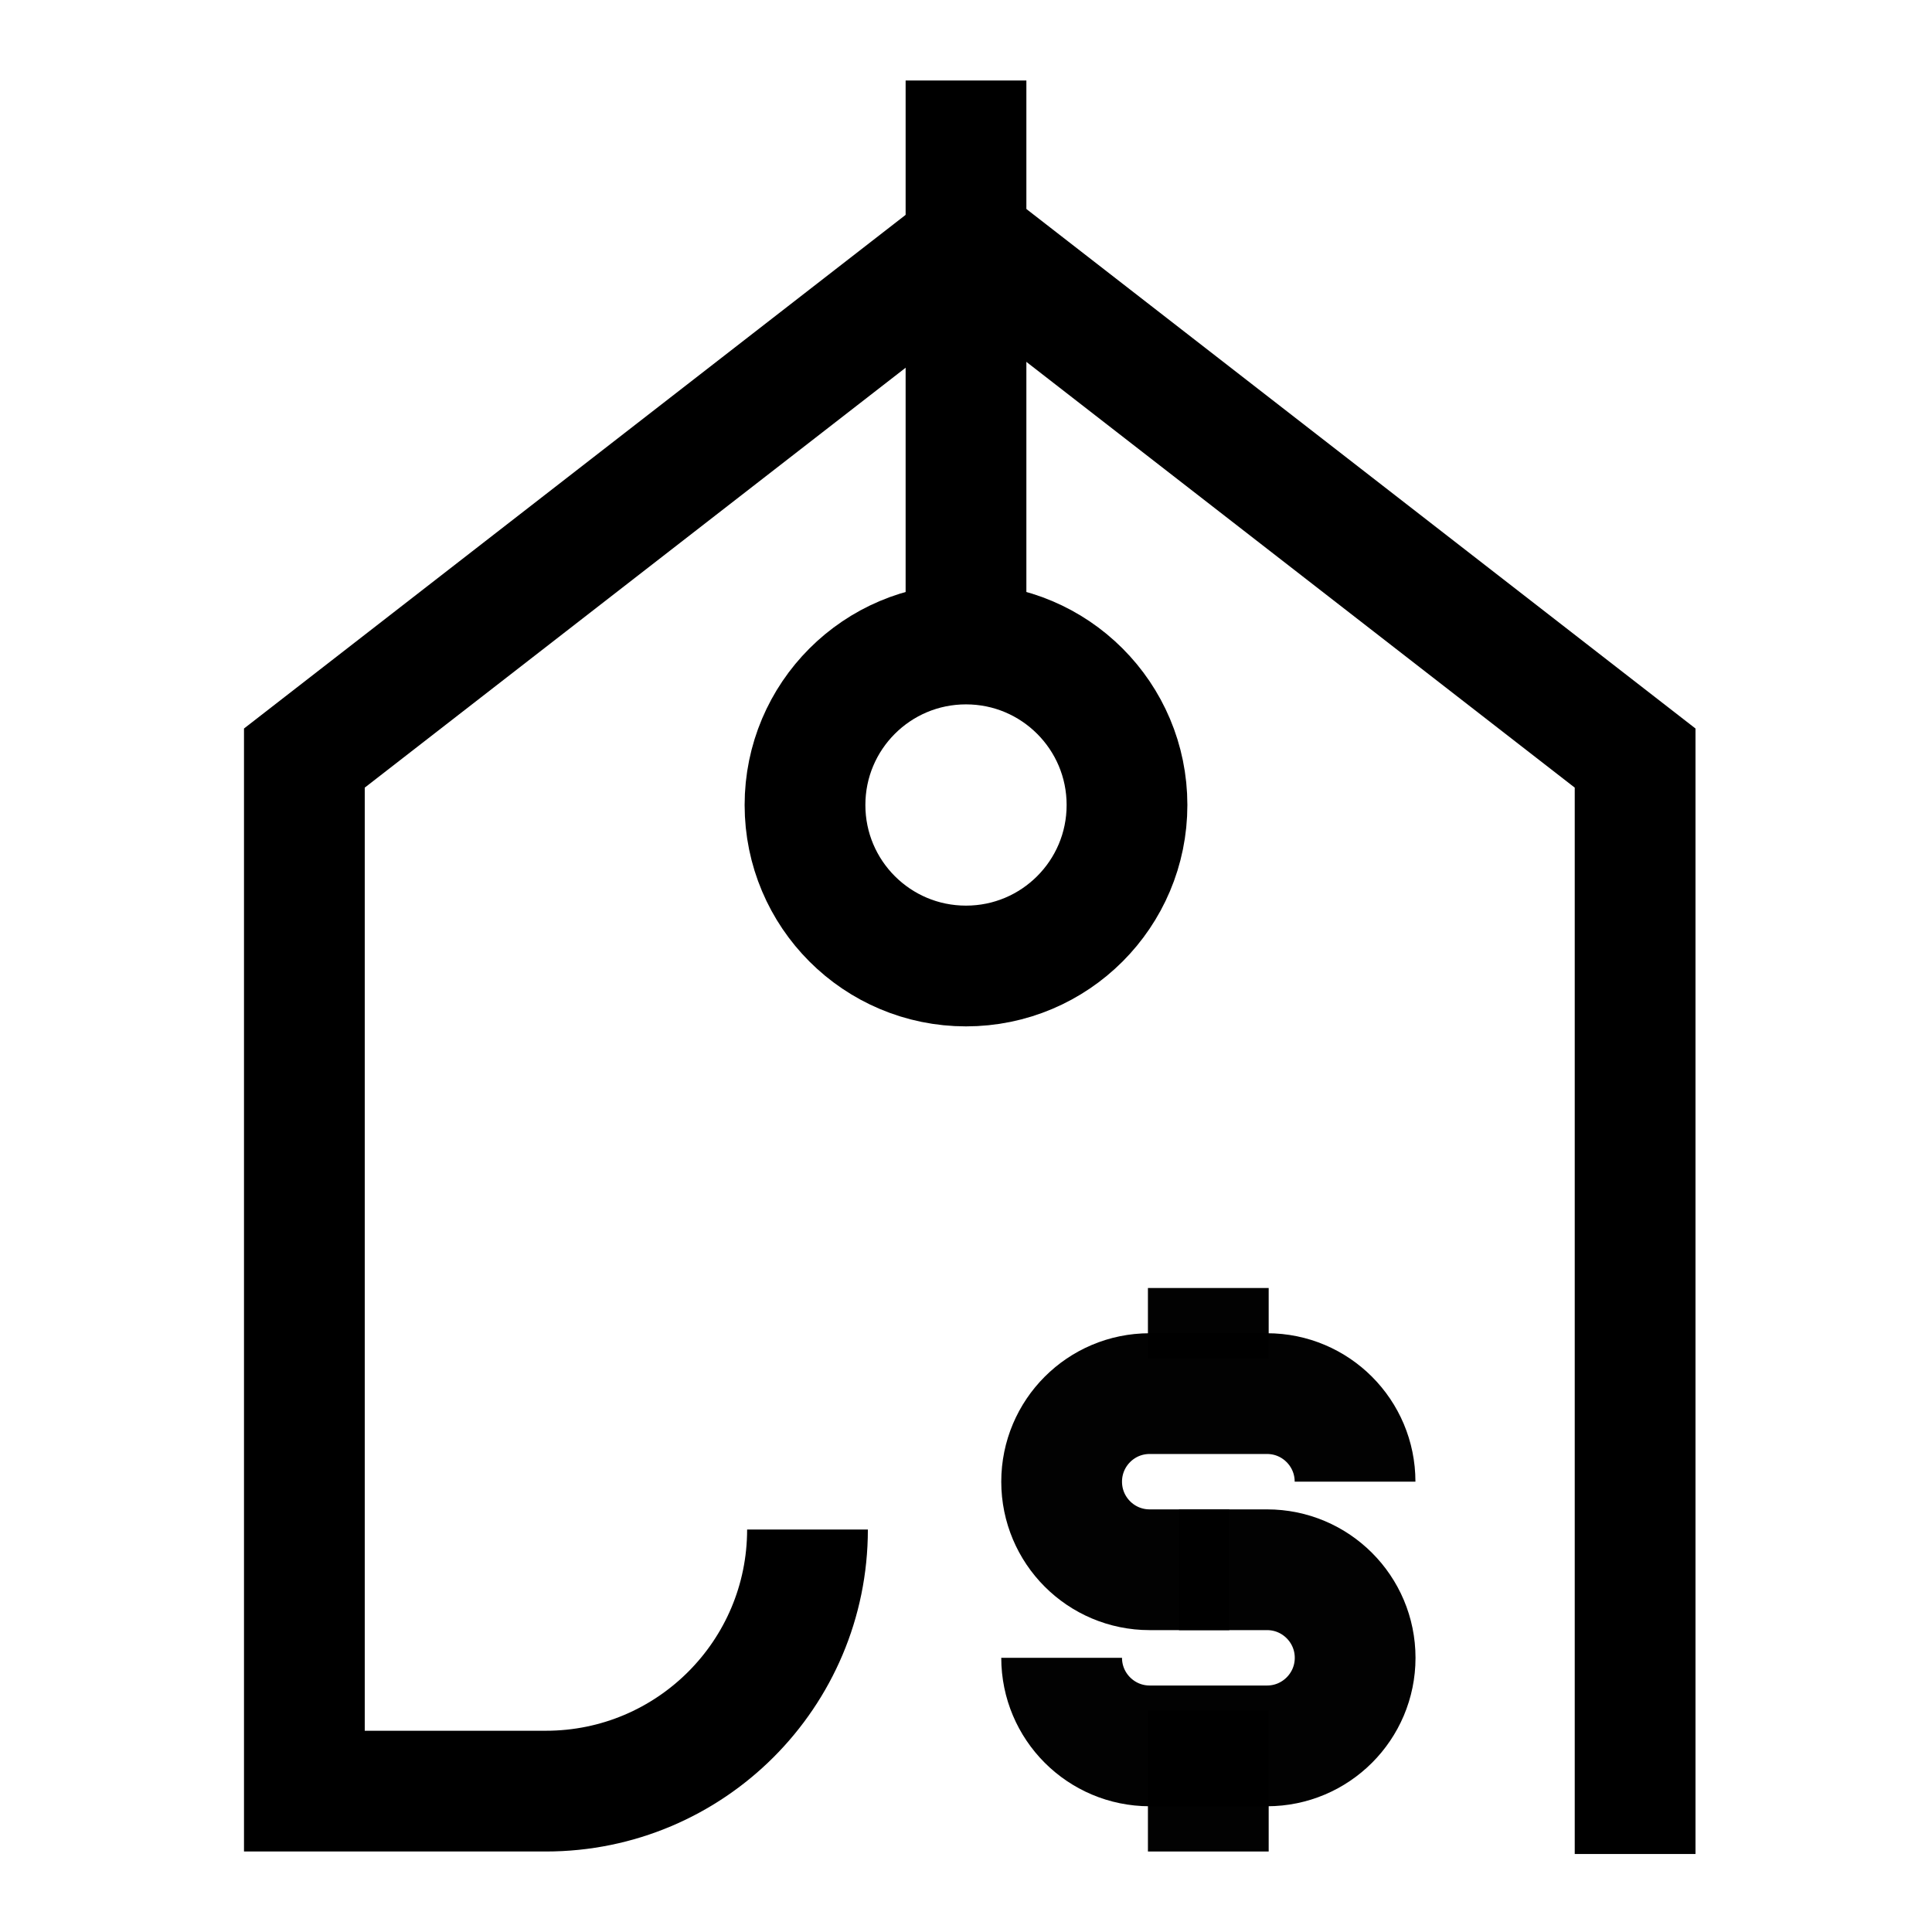 <svg width="24" height="24" viewBox="0 0 24 24" fill="none" xmlns="http://www.w3.org/2000/svg" aria-hidden="true"><path d="M12 12C13.105 12 14 11.105 14 10C14 8.895 13.105 8 12 8C10.895 8 10 8.895 10 10C10 11.105 10.895 12 12 12Z" stroke="black" stroke-width="1.5"></path><path d="M20.312 23.031V9.417L12.047 3L3.781 9.417V22.25H6.781C8.576 22.25 10.031 20.795 10.031 19" stroke="black" stroke-width="1.5"></path><path d="M12 8V1" stroke="black" stroke-width="1.5"></path><path d="M16.833 18.406C16.833 17.802 16.344 17.312 15.74 17.312H14.281C13.677 17.312 13.188 17.802 13.188 18.406C13.188 19.01 13.677 19.5 14.281 19.5H15.271" stroke="black" stroke-opacity="0.99" stroke-width="1.5"></path><path d="M13.188 20.594C13.188 21.198 13.678 21.688 14.282 21.688H15.74C16.344 21.688 16.834 21.198 16.834 20.594C16.834 19.99 16.344 19.5 15.74 19.5H14.646" stroke="black" stroke-opacity="0.99" stroke-width="1.5"></path><path d="M15.01 16.875V16" stroke="black" stroke-opacity="0.99" stroke-width="1.5"></path><path d="M15.01 23V21.25" stroke="black" stroke-opacity="0.99" stroke-width="1.5"></path></svg>